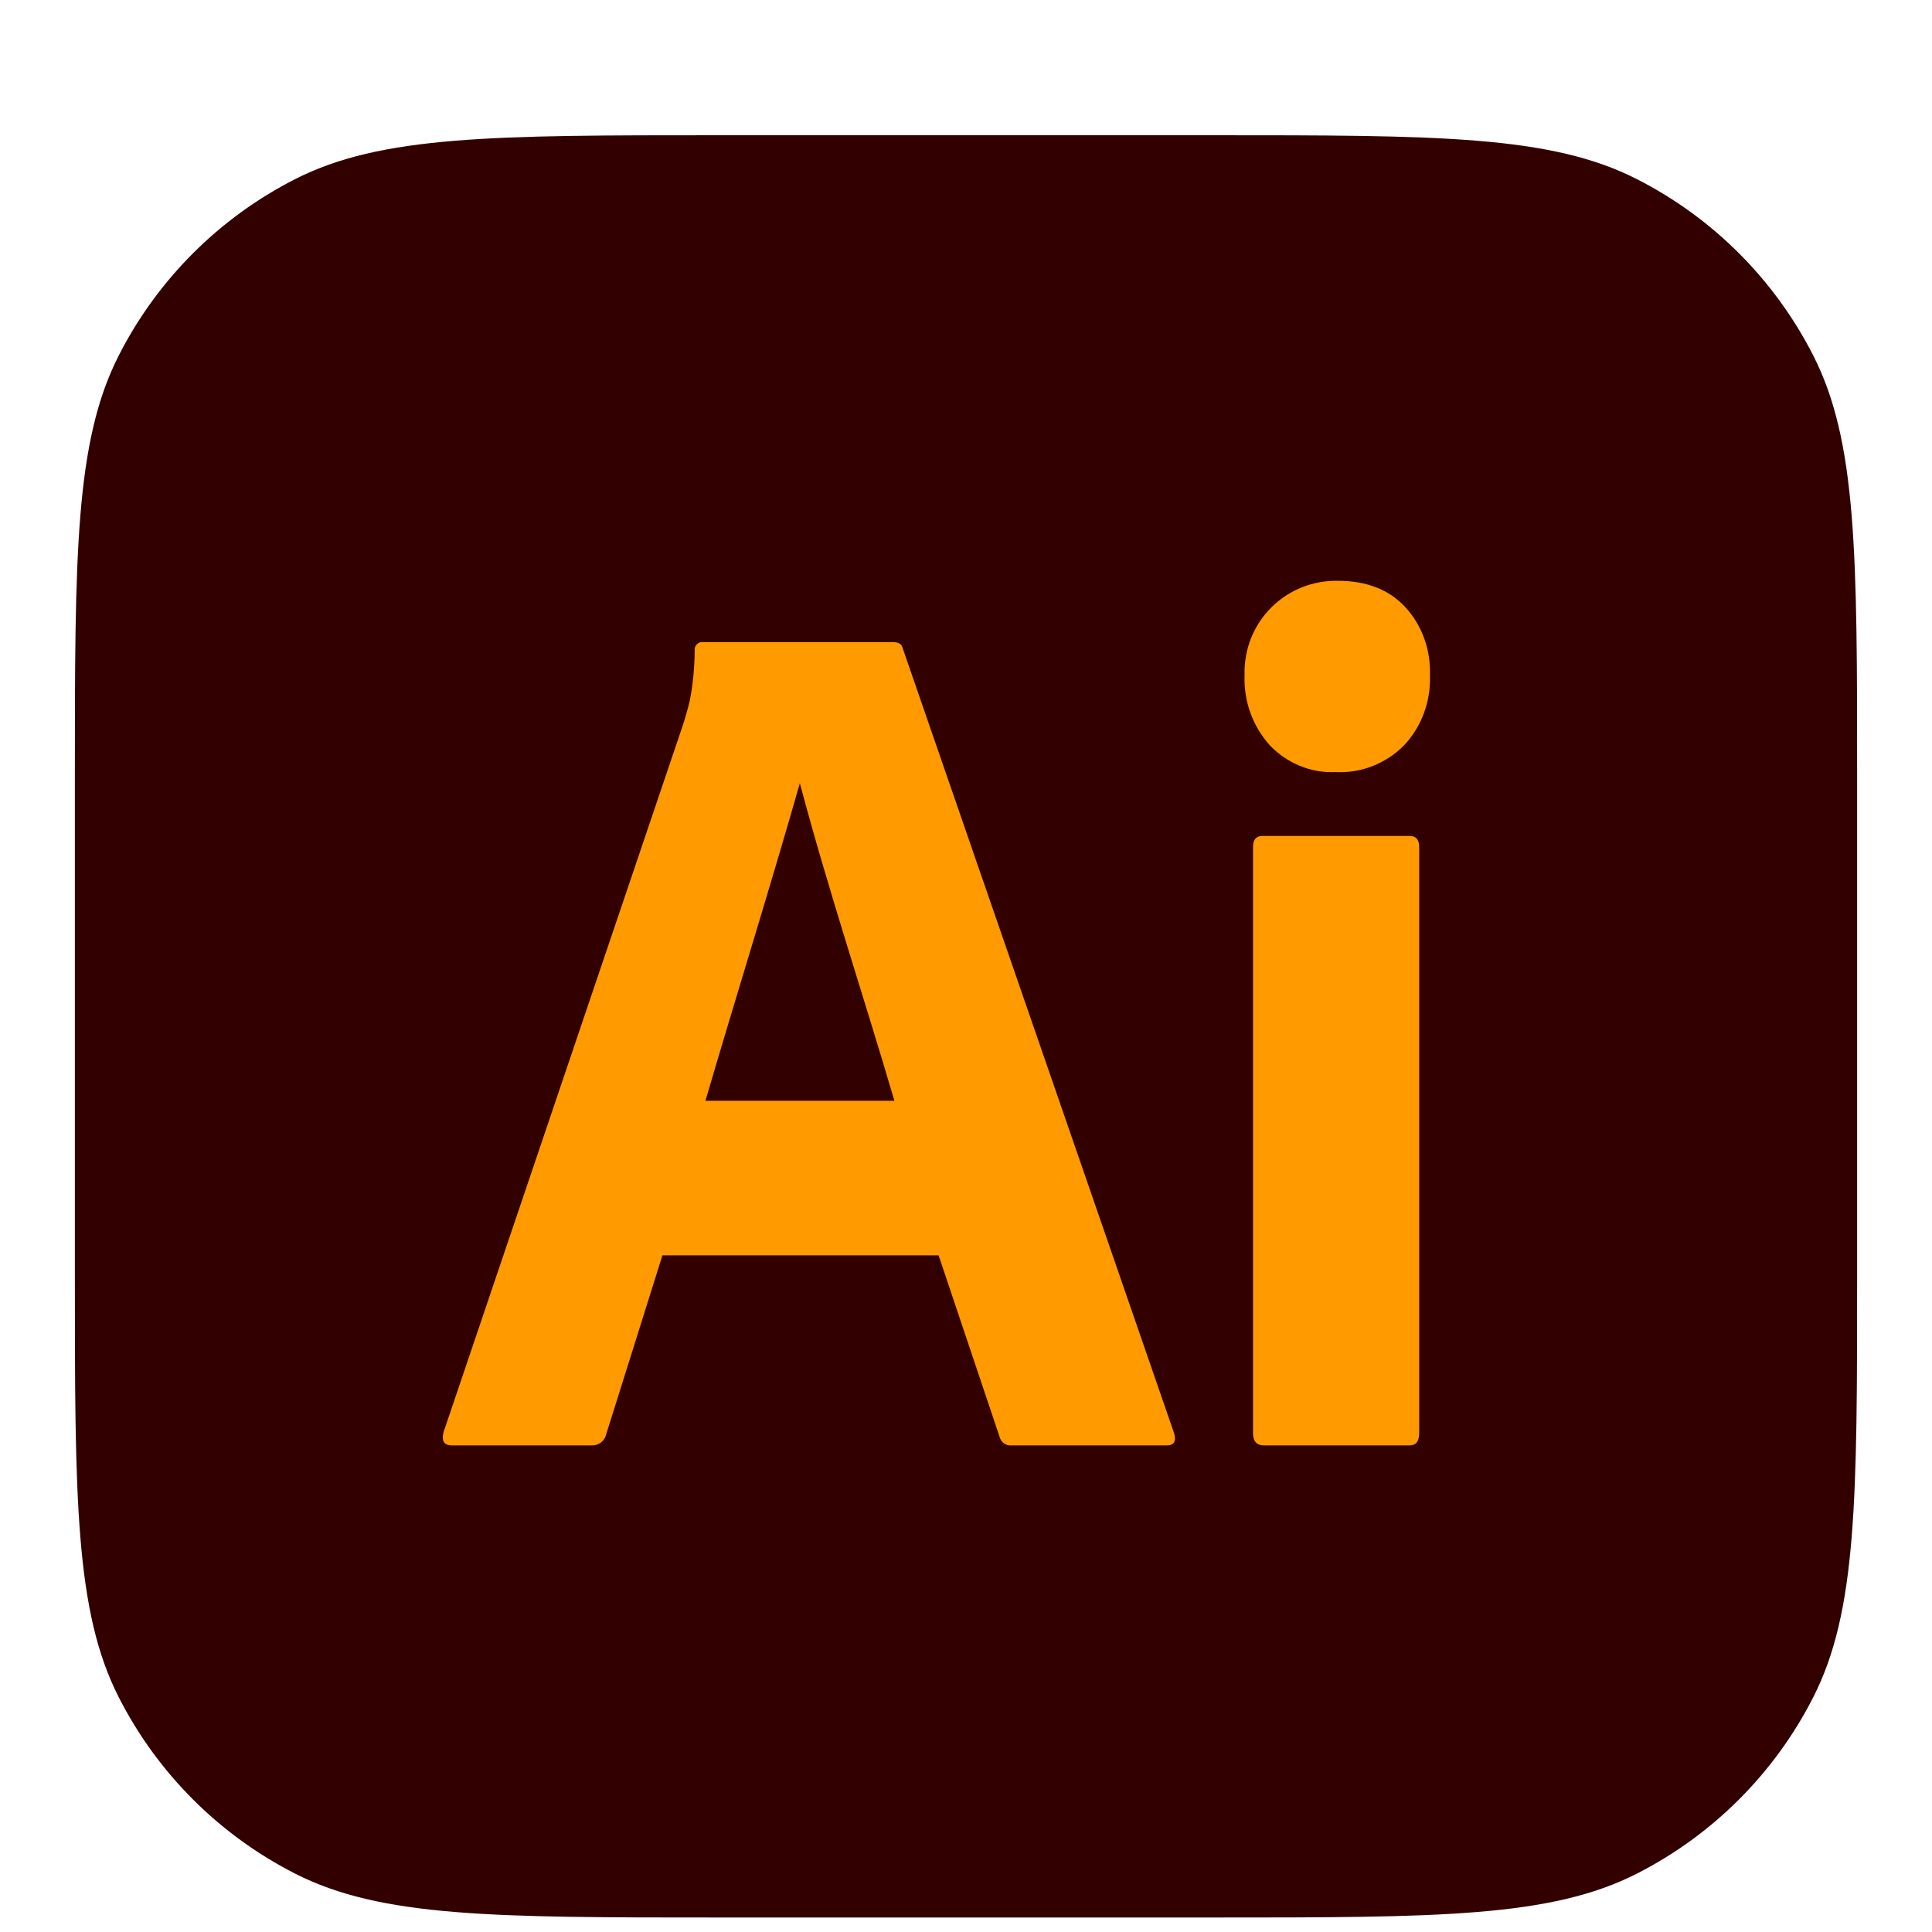 <svg width="16" height="16" viewBox="0 0 16 16" fill="none" xmlns="http://www.w3.org/2000/svg">
<path d="M0.62 6.462C0.62 4.592 0.62 3.657 0.984 2.943C1.304 2.315 1.815 1.804 2.443 1.484C3.157 1.12 4.092 1.12 5.962 1.12H10.038C11.908 1.12 12.843 1.12 13.557 1.484C14.185 1.804 14.696 2.315 15.016 2.943C15.38 3.657 15.38 4.592 15.38 6.462V10.538C15.38 12.408 15.38 13.343 15.016 14.057C14.696 14.685 14.185 15.196 13.557 15.516C12.843 15.88 11.908 15.88 10.038 15.88H5.962C4.092 15.88 3.157 15.88 2.443 15.516C1.815 15.196 1.304 14.685 0.984 14.057C0.62 13.343 0.62 12.408 0.62 10.538V6.462Z" fill="#330000"/>
<path d="M7.773 10.396H5.486L5.02 11.879C5.007 11.934 4.957 11.973 4.901 11.97H3.743C3.677 11.97 3.654 11.933 3.674 11.858L5.654 6.009C5.674 5.948 5.694 5.878 5.713 5.8C5.739 5.665 5.752 5.527 5.753 5.389C5.747 5.348 5.783 5.312 5.822 5.318H7.397C7.443 5.318 7.469 5.335 7.476 5.369L9.723 11.868C9.743 11.936 9.723 11.97 9.664 11.97H8.377C8.332 11.975 8.289 11.944 8.278 11.899L7.773 10.396ZM5.842 9.116H7.407C7.149 8.238 6.859 7.371 6.624 6.486C6.371 7.373 6.094 8.256 5.842 9.116Z" fill="#FF9A00"/>
<path d="M11.06 6.394C10.959 6.399 10.858 6.381 10.764 6.342C10.671 6.304 10.586 6.246 10.515 6.171C10.445 6.093 10.391 6.002 10.355 5.903C10.319 5.804 10.303 5.698 10.307 5.592C10.304 5.487 10.322 5.383 10.36 5.286C10.399 5.189 10.457 5.101 10.53 5.029C10.603 4.957 10.69 4.9 10.784 4.863C10.878 4.826 10.979 4.808 11.08 4.81C11.318 4.81 11.504 4.883 11.639 5.029C11.708 5.104 11.761 5.193 11.796 5.29C11.83 5.386 11.846 5.489 11.842 5.592C11.846 5.698 11.83 5.804 11.793 5.904C11.757 6.003 11.701 6.094 11.629 6.171C11.555 6.247 11.466 6.305 11.368 6.344C11.27 6.382 11.165 6.4 11.06 6.394ZM10.377 11.868V7.014C10.377 6.953 10.403 6.923 10.456 6.923H11.674C11.727 6.923 11.753 6.953 11.753 7.014V11.868C11.753 11.936 11.727 11.97 11.674 11.97H10.466C10.407 11.97 10.377 11.936 10.377 11.868Z" fill="#FF9A00"/>
</svg>

